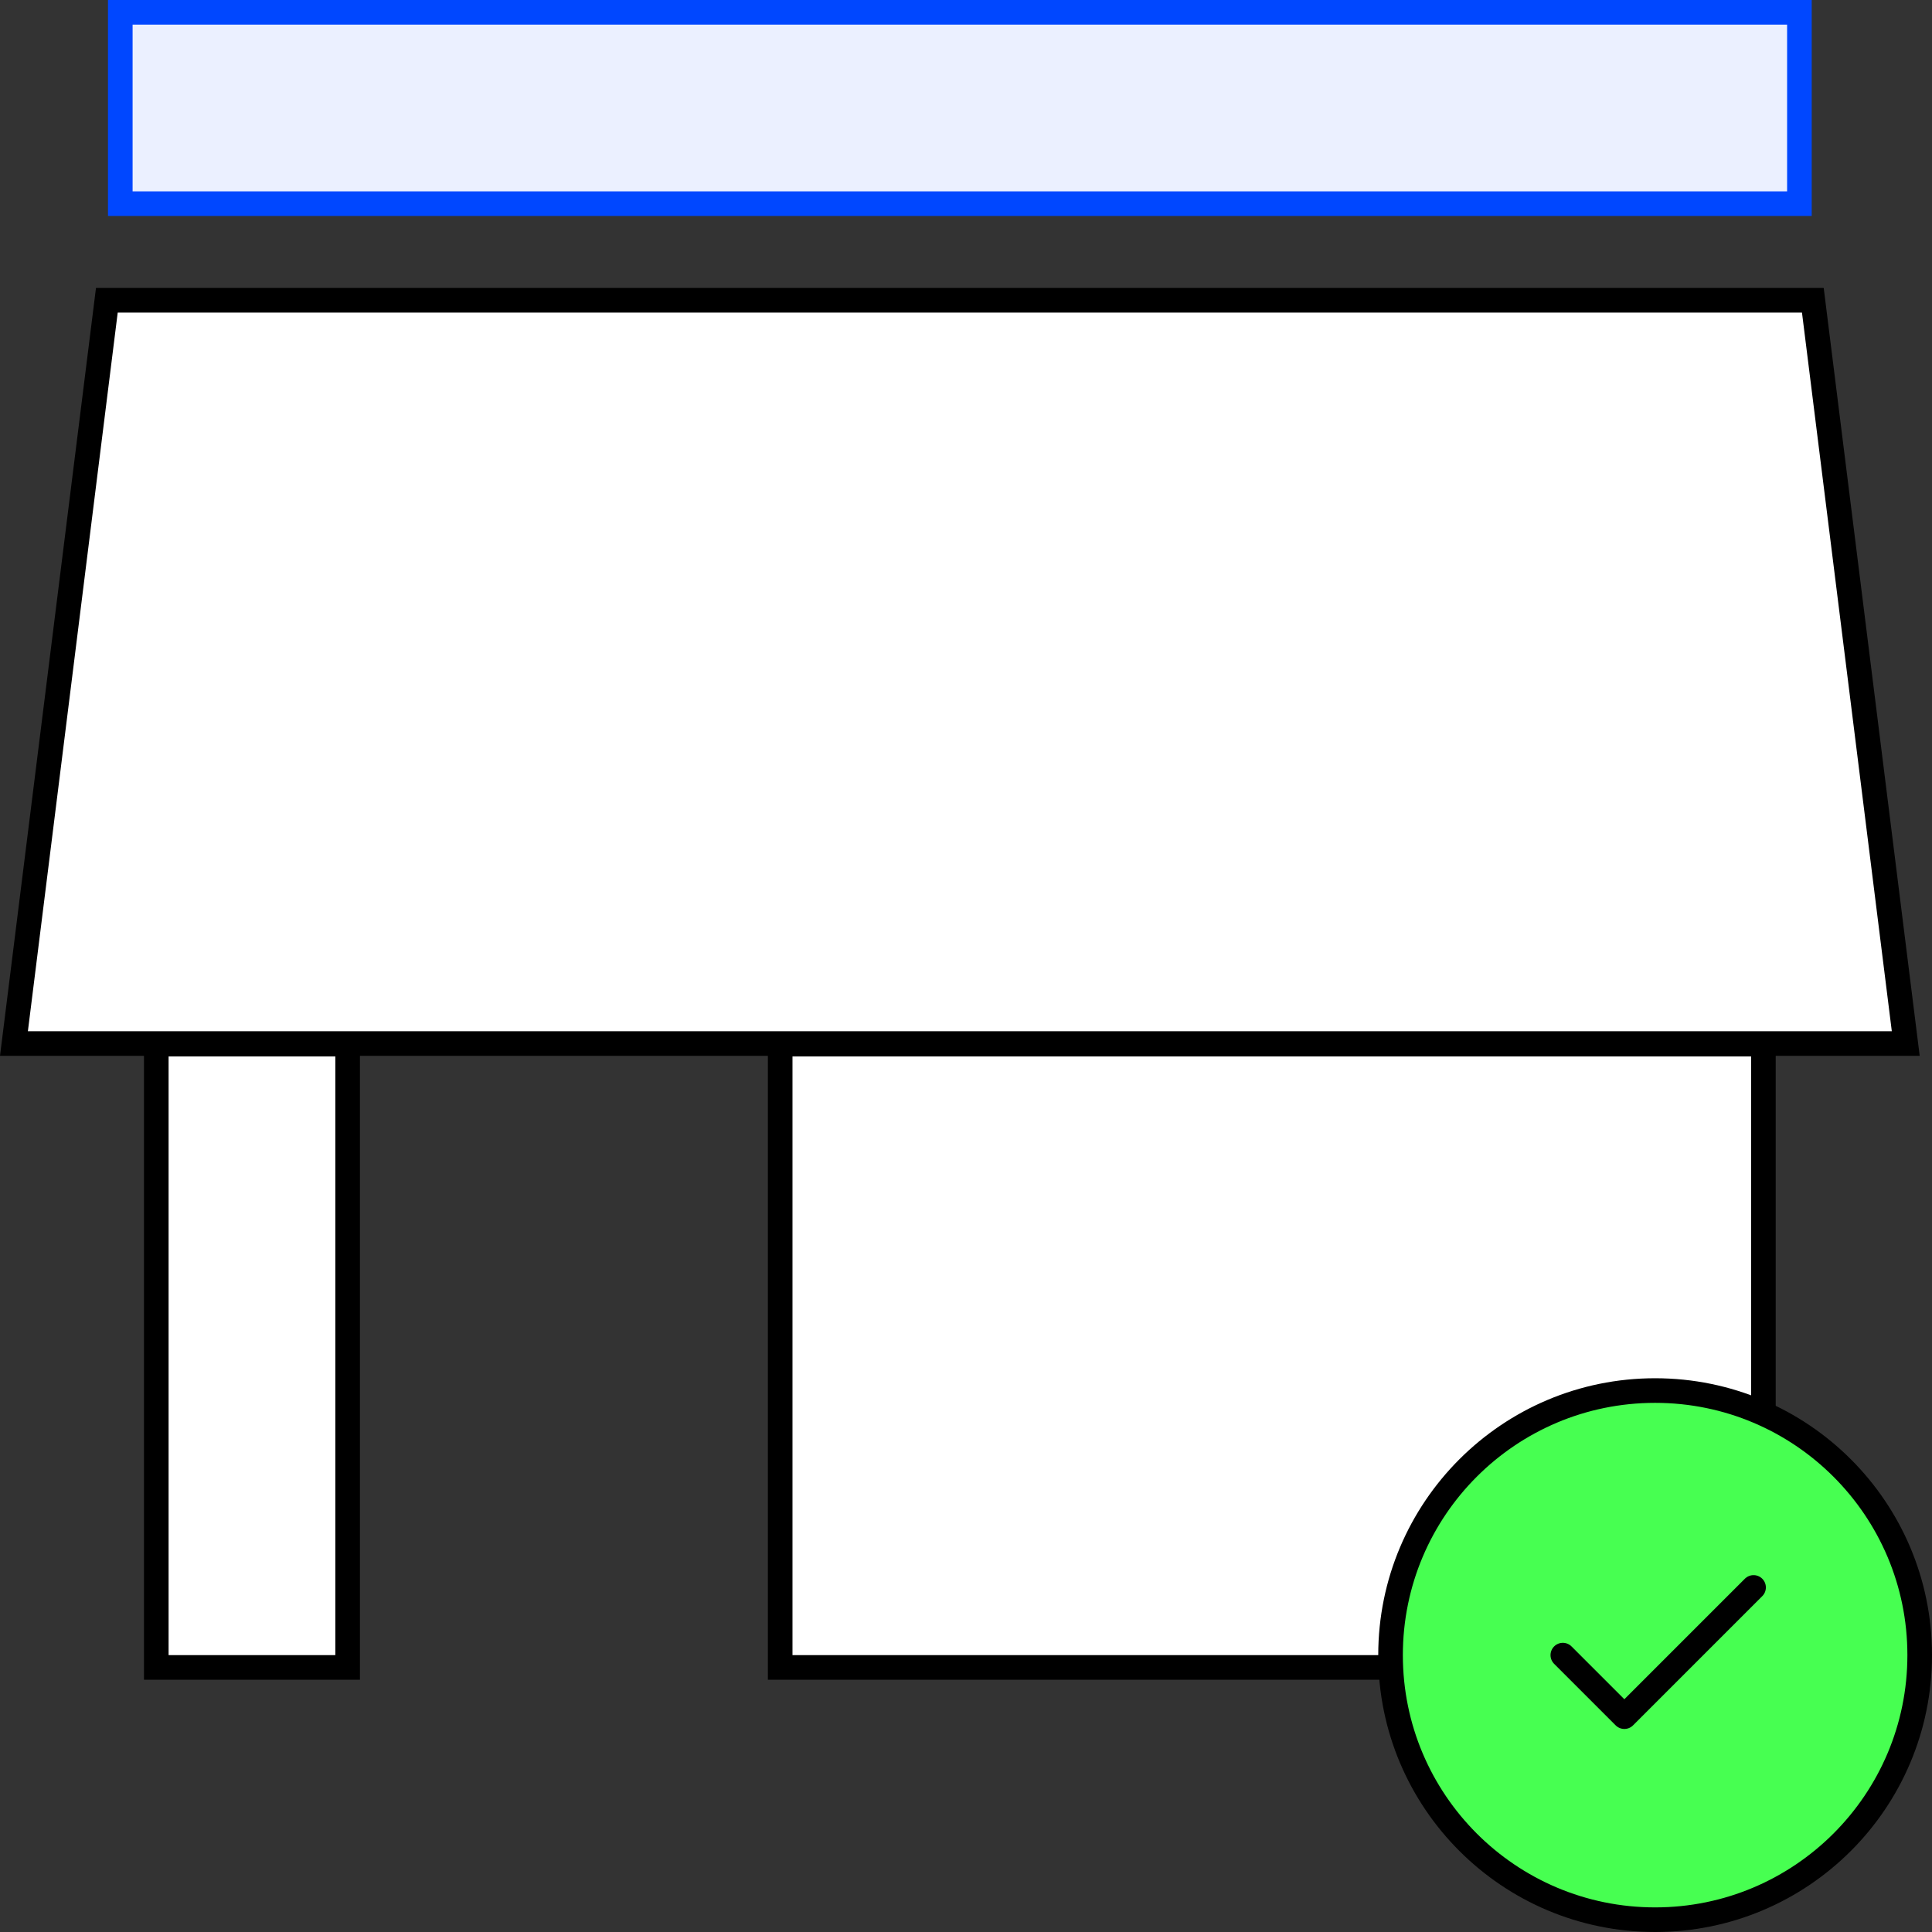 <?xml version="1.0" encoding="UTF-8"?> <svg xmlns="http://www.w3.org/2000/svg" id="Layer_1" data-name="Layer 1" viewBox="0 0 157 157"><rect x="0" y="0" width="157" height="157" fill="#333333" stroke="none"/><defs><style> .cls-1 { fill: none; stroke-linecap: round; stroke-linejoin: round; } .cls-1, .cls-2 { stroke: #000; stroke-width: 2px; } .cls-3 { fill: #ebf0ff; } .cls-4 { fill: #0047ff; } .cls-5 { fill: #fff; } .cls-2 { fill: #47ff51; } </style></defs><g><rect class="cls-5" x="63.4" y="84.85" width="79.9" height="50.65"></rect><path d="M142.3,85.85v48.65h-77.9v-48.65h77.9M144.3,83.85H62.4v52.65h81.9v-52.65h0Z"></path></g><g><rect class="cls-5" x="12.7" y="84.85" width="15.55" height="50.65"></rect><path d="M27.25,85.85v48.65h-13.55v-48.65h13.55M29.25,83.85H11.7v52.65h17.55v-52.65h0Z"></path></g><g><polygon class="cls-5" points="1.133 84.8 8.683 24.4 147.317 24.4 154.867 84.8 1.133 84.8"></polygon><path d="M146.434,25.4l7.3,58.4H2.266l7.3-58.4h136.869M148.2,23.4H7.8L0,85.8h156l-7.8-62.4h0Z"></path></g><g><rect class="cls-3" x="9.775" y="1" width="136.45" height="15.55"></rect><path class="cls-4" d="M145.225,2v13.55H10.775V2h134.45M147.225,0H8.775v17.55h138.45V0h0Z"></path></g><g><circle class="cls-2" cx="134.5" cy="134.5" r="21.5"></circle><path class="cls-1" d="M127,134.5l5,5,10.5-10.5"></path></g></svg> 